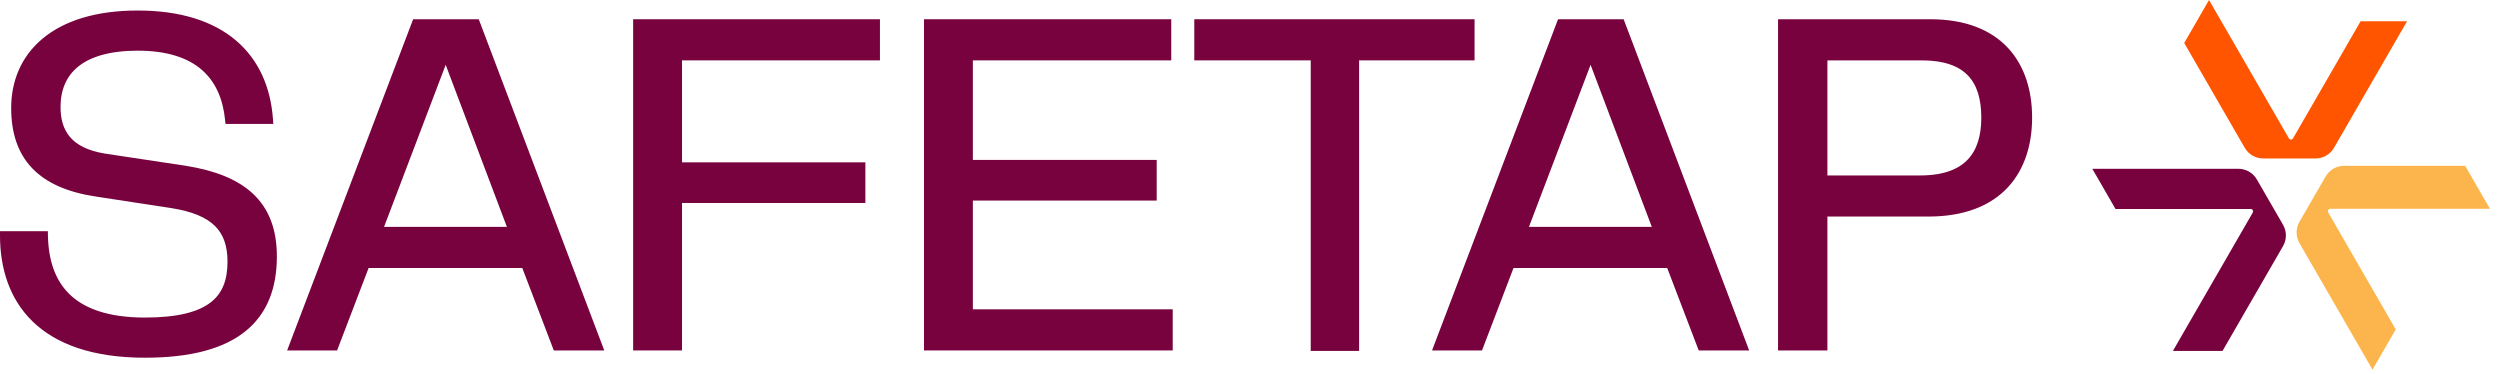<svg width="174" height="26" viewBox="0 0 174 26" fill="none" xmlns="http://www.w3.org/2000/svg">
<path d="M159.308 9.63C159.371 9.739 159.53 9.739 159.593 9.63L164.25 1.564L164.297 1.481H167.531L162.446 10.288C162.181 10.746 161.692 11.029 161.163 11.029H157.517C156.988 11.029 156.499 10.746 156.234 10.288L152.021 2.991L153.748 0L159.308 9.63Z" fill="#FF5500"/>
<path d="M171.574 11.542L173.301 14.533H162.181C162.055 14.533 161.976 14.67 162.039 14.78L166.696 22.846L166.743 22.928L165.127 25.728L160.042 16.922C159.778 16.463 159.778 15.898 160.042 15.44L161.865 12.283C162.13 11.824 162.619 11.542 163.148 11.542L171.574 11.542Z" fill="#FCB44C"/>
<path d="M155.794 11.748C156.323 11.748 156.812 12.031 157.077 12.489L158.9 15.647C159.164 16.105 159.164 16.67 158.9 17.128L154.687 24.425L151.233 24.425L156.793 14.795C156.856 14.685 156.777 14.548 156.65 14.548L147.336 14.548L147.241 14.548L145.625 11.748H155.794Z" fill="#78023E"/>
<path d="M134.35 1.49C136.795 1.49 138.535 2.235 139.663 3.458C140.789 4.68 141.285 6.358 141.285 8.19C141.285 10.005 140.788 11.691 139.646 12.925C138.501 14.161 136.727 14.922 134.215 14.922H127.038V24.241H123.902V1.49H134.35ZM127.038 12.361H133.641C135.286 12.361 136.38 11.929 137.063 11.209C137.749 10.488 138.048 9.451 138.048 8.19C138.048 6.876 137.748 5.849 137.077 5.15C136.407 4.451 135.339 4.052 133.742 4.052H127.038V12.361Z" fill="#78023E" stroke="#78023E" stroke-width="0.3"/>
<path d="M112.902 1.49L112.939 1.587L121.447 24.037L121.524 24.241H118.334L118.297 24.144L116.14 18.501H105.238L103.081 24.144L103.045 24.241H99.888L99.965 24.037L108.507 1.586L108.543 1.49H112.902ZM106.198 15.939H115.182L110.705 4.089L106.198 15.939Z" fill="#78023E" stroke="#78023E" stroke-width="0.3"/>
<path d="M102.479 1.49V4.052H94.444V24.274H91.376V4.052H83.273V1.49H102.479Z" fill="#78023E" stroke="#78023E" stroke-width="0.3"/>
<path d="M81.369 1.49V4.052H67.561V11.28H80.356V13.809H67.561V21.678H81.471V24.241H64.459V1.49H81.369Z" fill="#78023E" stroke="#78023E" stroke-width="0.3"/>
<path d="M61.094 1.49V4.052H47.319V11.45H60.08V13.977H47.319V24.241H44.217V1.49H61.094Z" fill="#78023E" stroke="#78023E" stroke-width="0.3"/>
<path d="M33.217 1.49L33.254 1.587L41.762 24.037L41.839 24.241H38.648L38.611 24.144L36.454 18.501H25.553L23.395 24.144L23.359 24.241H20.202L20.279 24.037L28.821 1.586L28.857 1.49H33.217ZM26.513 15.939H35.496L31.02 4.089L26.513 15.939Z" fill="#78023E" stroke="#78023E" stroke-width="0.3"/>
<path d="M9.585 0.882C12.563 0.882 14.804 1.631 16.341 2.943C17.879 4.257 18.695 6.121 18.85 8.313L18.861 8.475H15.83L15.816 8.339C15.667 6.847 15.139 5.612 14.146 4.749C13.152 3.885 11.671 3.377 9.585 3.377C7.612 3.377 6.233 3.804 5.35 4.517C4.472 5.225 4.064 6.233 4.063 7.446C4.063 8.302 4.26 9.048 4.753 9.628C5.246 10.208 6.052 10.644 7.312 10.843H7.312L12.916 11.688H12.917C14.923 12.011 16.477 12.617 17.529 13.617C18.587 14.622 19.12 16.008 19.12 17.845C19.12 20.02 18.459 21.757 16.98 22.945C15.506 24.128 13.246 24.747 10.091 24.747C6.437 24.747 3.946 23.794 2.369 22.261C0.792 20.727 0.15 18.632 0.15 16.393V16.243H3.183L3.186 16.39C3.219 18.105 3.676 19.563 4.743 20.594C5.811 21.625 7.514 22.252 10.091 22.252C12.392 22.252 13.862 21.856 14.755 21.165C15.638 20.481 15.984 19.488 15.984 18.216C15.984 17.062 15.681 16.219 15.051 15.605C14.416 14.987 13.43 14.581 12.024 14.347V14.346L6.727 13.537C4.767 13.247 3.313 12.613 2.349 11.605C1.382 10.595 0.928 9.229 0.928 7.514C0.928 5.668 1.619 4.004 3.058 2.804C4.494 1.606 6.658 0.882 9.585 0.882Z" fill="#78023E" stroke="#78023E" stroke-width="0.3"/>
</svg>
